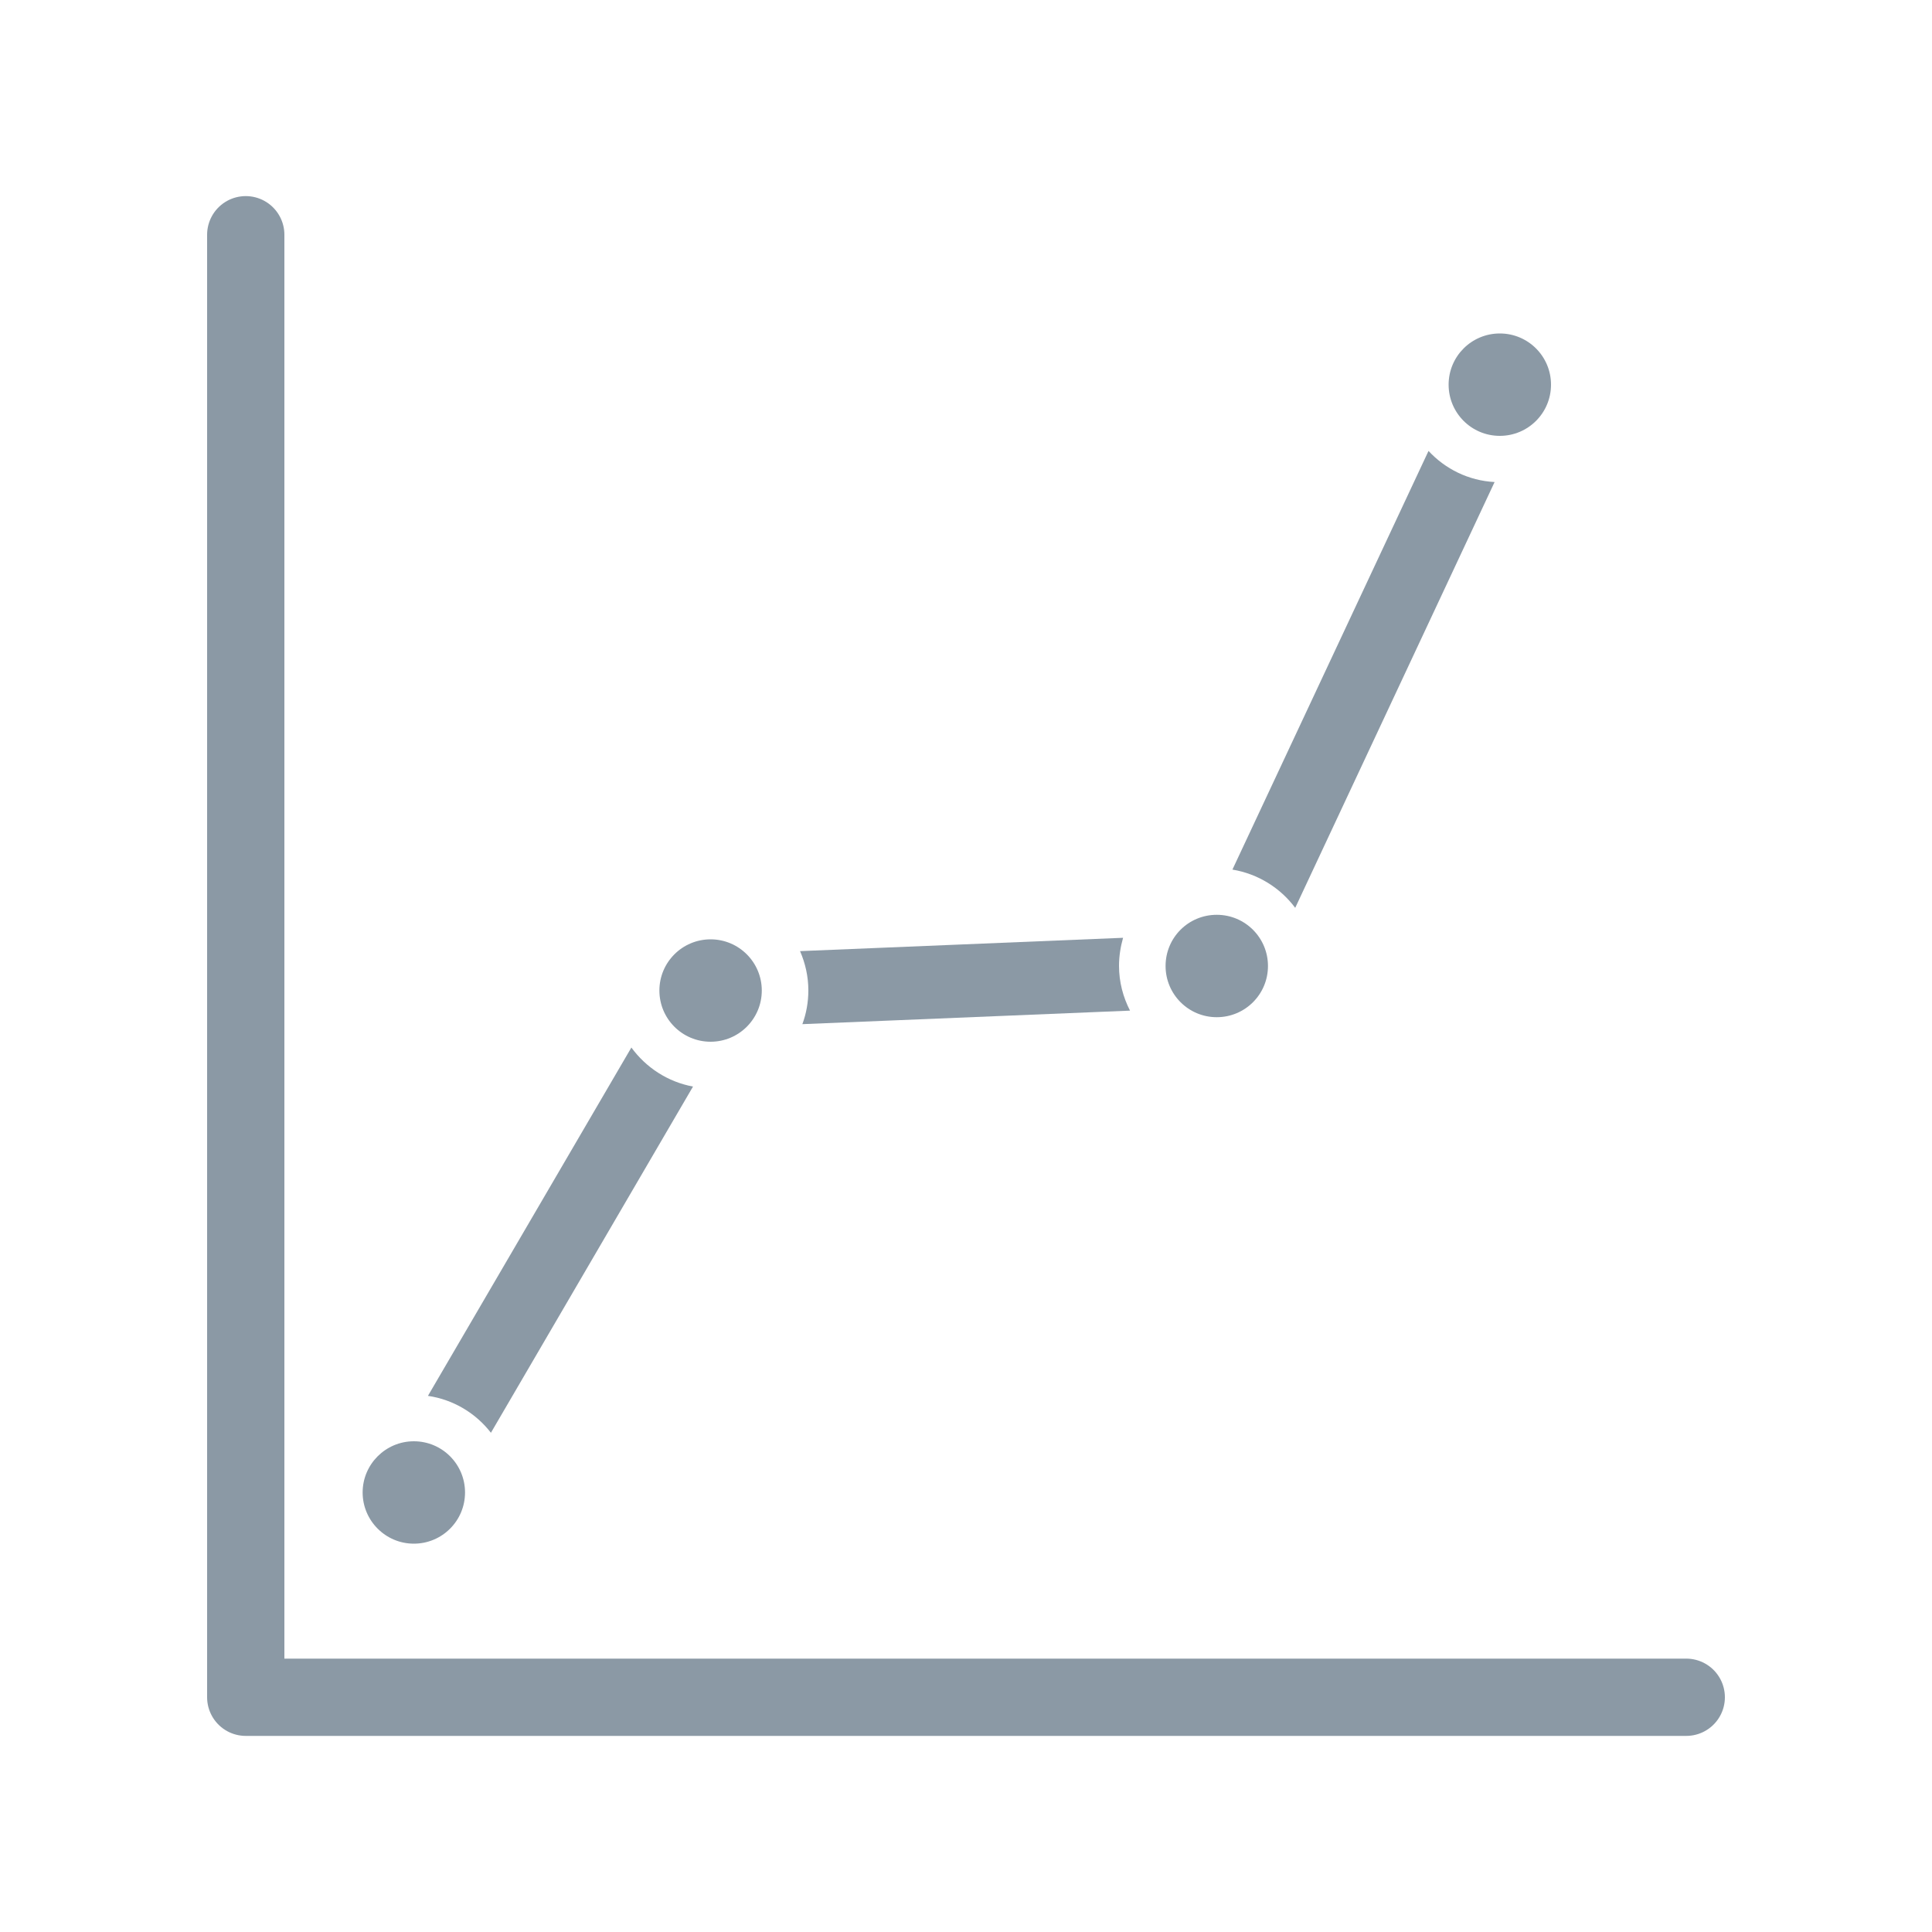 <?xml version="1.0" encoding="utf-8"?>
<!-- Generator: Adobe Illustrator 28.2.0, SVG Export Plug-In . SVG Version: 6.00 Build 0)  -->
<svg version="1.1" id="Graph" xmlns="http://www.w3.org/2000/svg" xmlns:xlink="http://www.w3.org/1999/xlink" x="0px" y="0px"
	 viewBox="0 0 1000 1000" style="enable-background:new 0 0 1000 1000;" xml:space="preserve">
<style type="text/css">
	.st0{fill:none;}
	.st1{fill:#8B99A5;}
	.st2{fill:none;stroke:#8B99A5;stroke-width:40;stroke-linecap:round;stroke-linejoin:round;stroke-miterlimit:10;}
</style>
<g id="Guidelines">
	<path id="Outline" class="st0" d="M898.7,920.1H101.3c-11.8,0-21.3-9.6-21.3-21.3V101.3c0-11.8,9.6-21.3,21.3-21.3h797.4
		c11.8,0,21.3,9.6,21.3,21.3v797.4C920.1,910.5,910.5,920.1,898.7,920.1z"/>
	<path id="Square" class="st0" d="M857.2,878.5H142.8c-11.8,0-21.3-9.6-21.3-21.3V142.8c0-11.8,9.6-21.3,21.3-21.3h714.3
		c11.8,0,21.3,9.6,21.3,21.3v714.3C878.5,869,869,878.5,857.2,878.5z"/>
</g>
<g id="Icon">
	<path class="st1" d="M415.3,530.1l169.6-7c-3.6-7-5.7-14.8-5.7-23.2c0-5,0.8-9.9,2.1-14.5l-167.2,6.9c2.7,6.2,4.3,13.1,4.3,20.3
		C418.4,518.8,417.3,524.7,415.3,530.1z"/>
	<path class="st1" d="M326.8,542.2L221.5,722.5c13.2,1.9,24.8,9,32.6,19.1l104.6-179.2C345.7,560,334.4,552.6,326.8,542.2z"/>
	<polyline class="st2" points="127.2,121.5 127.2,878.5 872.8,878.5 	"/>
	<path class="st1" d="M670.4,469.9l103.2-220.4c-13.5-0.7-25.6-6.8-34.2-16.1L637.9,450.1C651.2,452.3,662.7,459.6,670.4,469.9z"/>
	<path class="st1" d="M776.3,172.6c14.7,0,26.5,11.9,26.5,26.5c0,14.7-11.9,26.5-26.5,26.5c-14.7,0-26.5-11.9-26.5-26.5
		C749.8,184.4,761.7,172.6,776.3,172.6"/>
	<path class="st1" d="M629.8,473.5c14.7,0,26.5,11.9,26.5,26.5c0,14.7-11.9,26.5-26.5,26.5c-14.7,0-26.5-11.9-26.5-26.5
		C603.3,485.3,615.1,473.5,629.8,473.5"/>
	<circle class="st1" cx="367.8" cy="512.7" r="26.5"/>
	<path class="st1" d="M214.2,746c14.7,0,26.5,11.9,26.5,26.5c0,14.7-11.9,26.5-26.5,26.5s-26.5-11.9-26.5-26.5
		C187.7,757.9,199.6,746,214.2,746"/>
</g>
</svg>
